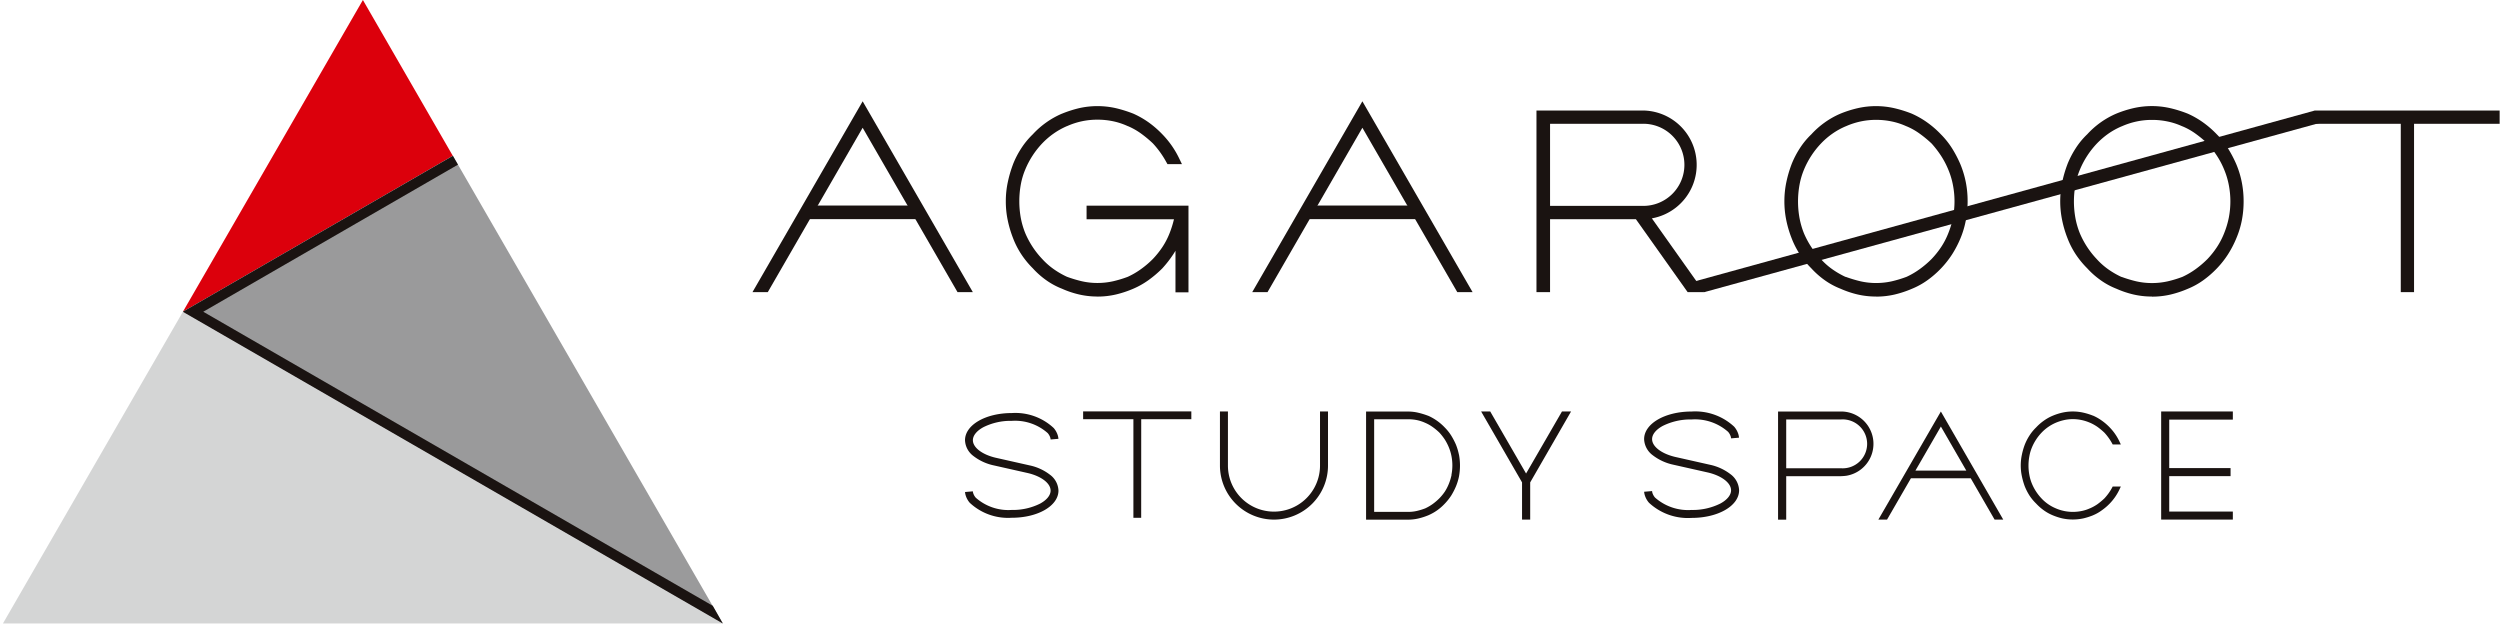 <svg xmlns="http://www.w3.org/2000/svg" xmlns:xlink="http://www.w3.org/1999/xlink" width="184" height="46" viewBox="0 0 184 46">
  <defs>
    <clipPath id="clip-path">
      <rect id="長方形_9686" data-name="長方形 9686" width="184" height="46" transform="translate(16 16.221)" fill="none"/>
    </clipPath>
  </defs>
  <g id="logo" transform="translate(-16 -16.221)">
    <g id="グループ_24151" data-name="グループ 24151" clip-path="url(#clip-path)">
      <path id="パス_108697" data-name="パス 108697" d="M124.7,45.5a5.939,5.939,0,0,1-1.369-.155,6.892,6.892,0,0,1-1.24-.419,5.377,5.377,0,0,1-1.169-.633,6.043,6.043,0,0,1-.983-.874,6.427,6.427,0,0,1-.846-1.033,6.134,6.134,0,0,1-.611-1.2A8.141,8.141,0,0,1,118.1,39.9a6.737,6.737,0,0,1-.144-1.415,6.641,6.641,0,0,1,.144-1.392,8.836,8.836,0,0,1,.382-1.31l0-.006a6.5,6.5,0,0,1,.608-1.181,5.8,5.8,0,0,1,.851-1.034,6.29,6.29,0,0,1,.981-.866,6.2,6.2,0,0,1,1.166-.655l.005,0a8.706,8.706,0,0,1,1.238-.4,6.135,6.135,0,0,1,2.74,0,9.408,9.408,0,0,1,1.254.394l.013.005a6.512,6.512,0,0,1,1.143.653,7.221,7.221,0,0,1,1,.872,6.678,6.678,0,0,1,1.2,1.7l.239.493h-1.065l-.1-.176a6.746,6.746,0,0,0-.975-1.353,8.455,8.455,0,0,0-.879-.73,4.964,4.964,0,0,0-.964-.542l-.009,0a5.037,5.037,0,0,0-1.072-.355,5.564,5.564,0,0,0-1.158-.118,5.428,5.428,0,0,0-1.146.118,5.54,5.54,0,0,0-1.088.356l-.007,0a5.43,5.43,0,0,0-.975.543,5.651,5.651,0,0,0-.842.723,6.3,6.3,0,0,0-1.255,1.934,5.269,5.269,0,0,0-.327,1.105,6.968,6.968,0,0,0,0,2.448,5.869,5.869,0,0,0,.327,1.119,6.411,6.411,0,0,0,1.255,1.913l.005.005a5.14,5.14,0,0,0,.837.737,6.177,6.177,0,0,0,.974.562,9.329,9.329,0,0,0,1.1.33,5.106,5.106,0,0,0,1.141.126,5.245,5.245,0,0,0,1.153-.126,8.414,8.414,0,0,0,1.086-.329,5.743,5.743,0,0,0,.964-.562,6.763,6.763,0,0,0,.878-.748,6.544,6.544,0,0,0,.7-.874,5.522,5.522,0,0,0,.533-1.028h0a7.453,7.453,0,0,0,.321-1.024H123.9v-1H131.4V45.19h-.957V42.131c-.05.088-.105.173-.16.258a8.345,8.345,0,0,1-.8,1.029l-.01.011a8.156,8.156,0,0,1-1.021.868,5.885,5.885,0,0,1-1.124.633,7.706,7.706,0,0,1-1.263.419,5.938,5.938,0,0,1-1.371.155" transform="translate(-27.928 -7.455)" fill="#1a1311"/>
      <path id="パス_108698" data-name="パス 108698" d="M199.779,45.5a5.9,5.9,0,0,1-1.368-.155,7.02,7.02,0,0,1-1.241-.419A5.393,5.393,0,0,1,196,44.294a6.2,6.2,0,0,1-.983-.871,6.523,6.523,0,0,1-.845-1.034,6.142,6.142,0,0,1-.612-1.2,7.976,7.976,0,0,1-.383-1.292,6.957,6.957,0,0,1-.142-1.415,6.854,6.854,0,0,1,.142-1.392,8.667,8.667,0,0,1,.382-1.31l0-.005a6.781,6.781,0,0,1,.61-1.183,5.564,5.564,0,0,1,.85-1.03,6.211,6.211,0,0,1,.98-.869,6.122,6.122,0,0,1,1.168-.656l0,0a8.114,8.114,0,0,1,1.239-.395,6.073,6.073,0,0,1,2.739,0,8.959,8.959,0,0,1,1.254.393l.012.005a6.417,6.417,0,0,1,1.143.653,6.962,6.962,0,0,1,1,.869,6.054,6.054,0,0,1,.823,1.032,8.559,8.559,0,0,1,.612,1.172l0,0a7.061,7.061,0,0,1,.4,1.327,7.223,7.223,0,0,1,.132,1.386,7.384,7.384,0,0,1-.132,1.41A6.6,6.6,0,0,1,206,41.2a7.654,7.654,0,0,1-.616,1.188,7.026,7.026,0,0,1-.817,1.037,7.1,7.1,0,0,1-1,.871,5.541,5.541,0,0,1-1.148.635,7.737,7.737,0,0,1-1.262.419,5.947,5.947,0,0,1-1.371.155m-2.242-1.456a9.581,9.581,0,0,0,1.1.331,5.141,5.141,0,0,0,1.141.125,5.293,5.293,0,0,0,1.152-.125,8.573,8.573,0,0,0,1.088-.33,5.74,5.74,0,0,0,.962-.562,6.949,6.949,0,0,0,.88-.749,6.371,6.371,0,0,0,.7-.873,5.369,5.369,0,0,0,.533-1.029l0,0a6.244,6.244,0,0,0,.336-1.125,6.267,6.267,0,0,0,0-2.439,5.571,5.571,0,0,0-.336-1.11v0a6.218,6.218,0,0,0-.537-1.026,7.42,7.42,0,0,0-.694-.9,8.552,8.552,0,0,0-.88-.727,4.8,4.8,0,0,0-.962-.54l-.009,0a4.972,4.972,0,0,0-1.073-.354,5.512,5.512,0,0,0-1.158-.119,5.4,5.4,0,0,0-1.148.119,5.575,5.575,0,0,0-1.088.356l-.005,0a5.3,5.3,0,0,0-.975.54,5.471,5.471,0,0,0-.84.723,6.3,6.3,0,0,0-1.258,1.935,5.412,5.412,0,0,0-.324,1.107,6.818,6.818,0,0,0,0,2.447,5.978,5.978,0,0,0,.324,1.119,6.379,6.379,0,0,0,1.256,1.91l.008.008a4.979,4.979,0,0,0,.835.737,6.363,6.363,0,0,0,.973.562" transform="translate(-45.704 -7.454)" fill="#1a1311"/>
      <path id="パス_108699" data-name="パス 108699" d="M226.381,45.5a5.947,5.947,0,0,1-1.371-.155,7.007,7.007,0,0,1-1.239-.419,5.346,5.346,0,0,1-1.17-.635,6.044,6.044,0,0,1-.982-.871,6.6,6.6,0,0,1-.847-1.034,6.2,6.2,0,0,1-.611-1.2,7.893,7.893,0,0,1-.382-1.292,6.87,6.87,0,0,1-.145-1.415,6.775,6.775,0,0,1,.145-1.392,8.582,8.582,0,0,1,.382-1.31v-.005a6.832,6.832,0,0,1,.611-1.183,5.535,5.535,0,0,1,.85-1.03,6.275,6.275,0,0,1,.979-.869,6.2,6.2,0,0,1,1.169-.656l0,0a8.2,8.2,0,0,1,1.236-.395,6.083,6.083,0,0,1,2.742,0,9.036,9.036,0,0,1,1.252.393l.014.005a6.458,6.458,0,0,1,1.142.653,7.108,7.108,0,0,1,1,.869,5.787,5.787,0,0,1,.824,1.032,9.014,9.014,0,0,1,.614,1.172v0A6.819,6.819,0,0,1,233,37.1a7.22,7.22,0,0,1,.132,1.387,7.373,7.373,0,0,1-.132,1.41,6.564,6.564,0,0,1-.4,1.306,7.522,7.522,0,0,1-.616,1.188,6.769,6.769,0,0,1-.818,1.037,7.185,7.185,0,0,1-1,.871,5.488,5.488,0,0,1-1.149.635,7.649,7.649,0,0,1-1.26.419,5.943,5.943,0,0,1-1.371.155m-2.241-1.456a9.221,9.221,0,0,0,1.1.331,5.15,5.15,0,0,0,1.141.125,5.283,5.283,0,0,0,1.152-.125,8.3,8.3,0,0,0,1.088-.33,5.761,5.761,0,0,0,.964-.562,7.059,7.059,0,0,0,.879-.749,6.266,6.266,0,0,0,.695-.873,5.56,5.56,0,0,0,.535-1.029v0a6.512,6.512,0,0,0,.34-1.125,6.327,6.327,0,0,0,0-2.439,5.727,5.727,0,0,0-.335-1.11l0,0a6.027,6.027,0,0,0-.537-1.026,7.418,7.418,0,0,0-.693-.9,8.414,8.414,0,0,0-.879-.727,4.82,4.82,0,0,0-.964-.54l-.01,0a4.959,4.959,0,0,0-1.072-.354,5.518,5.518,0,0,0-1.158-.119,5.368,5.368,0,0,0-1.146.119,5.485,5.485,0,0,0-1.087.356l-.006,0a5.347,5.347,0,0,0-.978.54,5.856,5.856,0,0,0-.841.723,6.322,6.322,0,0,0-1.255,1.935h0a5.274,5.274,0,0,0-.325,1.107,6.864,6.864,0,0,0,0,2.447,5.925,5.925,0,0,0,.326,1.119,6.363,6.363,0,0,0,1.255,1.91l.006.008a5.13,5.13,0,0,0,.835.737,6.285,6.285,0,0,0,.976.562" transform="translate(-52.002 -7.454)" fill="#1a1311"/>
      <path id="パス_108700" data-name="パス 108700" d="M251.491,45.279h-.977V32.889h-6.323V31.91h13.6v.979h-6.3Z" transform="translate(-57.817 -7.555)" fill="#1a1311"/>
      <path id="パス_108701" data-name="パス 108701" d="M181.473,45.279h-1.217l-3.811-5.372h-6.317v5.372h-1V31.909h7.812a4,4,0,0,1,.681,7.938Zm-11.345-6.35h6.811a3.022,3.022,0,1,0,0-6.043h-6.811Z" transform="translate(-40.044 -7.555)" fill="#1a1311"/>
      <path id="パス_108702" data-name="パス 108702" d="M184.869,45.279l-1.4-.6L229.814,31.91l.314.925Z" transform="translate(-43.44 -7.555)" fill="#1a1311"/>
      <path id="パス_108703" data-name="パス 108703" d="M109.745,45.069h-1.127l-6.984-12.1-6.983,12.1H93.524l8.111-14.047Z" transform="translate(-22.143 -7.345)" fill="#1a1311"/>
      <path id="パス_108704" data-name="パス 108704" d="M107.271,42.073H98.25l.216-1h8.59Z" transform="translate(-23.262 -9.725)" fill="#1a1311"/>
      <path id="パス_108705" data-name="パス 108705" d="M157.938,45.069h-1.126l-6.985-12.1-6.983,12.1h-1.126l8.109-14.047Z" transform="translate(-33.555 -7.345)" fill="#1a1311"/>
      <path id="パス_108706" data-name="パス 108706" d="M155.464,42.073h-9.024l.216-1h8.591Z" transform="translate(-34.673 -9.725)" fill="#1a1311"/>
      <path id="パス_108707" data-name="パス 108707" d="M159.532,64.118a4.4,4.4,0,0,0-.225-.752h0a5.371,5.371,0,0,0-.349-.666,3.421,3.421,0,0,0-.466-.583,3.815,3.815,0,0,0-1.217-.866l-.007,0a5.882,5.882,0,0,0-.714-.221,3.244,3.244,0,0,0-.775-.091h-3.083v7.957h3.083a3.384,3.384,0,0,0,.778-.089,4.835,4.835,0,0,0,.716-.232,3.6,3.6,0,0,0,.65-.363,3.723,3.723,0,0,0,.572-.5,4.079,4.079,0,0,0,.465-.585,5.166,5.166,0,0,0,.349-.675,3.963,3.963,0,0,0,.226-.741,4.356,4.356,0,0,0,0-1.591m-.548,1.484a3.752,3.752,0,0,1-.192.637v0a3.429,3.429,0,0,1-.3.589,3.646,3.646,0,0,1-.4.49,4.009,4.009,0,0,1-.5.427,3.406,3.406,0,0,1-.546.318,4.635,4.635,0,0,1-.617.189,2.765,2.765,0,0,1-.653.069h-2.488V61.505h2.488a3.384,3.384,0,0,1,.657.063,2.917,2.917,0,0,1,.609.2l0,0a2.822,2.822,0,0,1,.546.306,4.308,4.308,0,0,1,.5.414,4.137,4.137,0,0,1,.4.511,3.717,3.717,0,0,1,.3.583l0,0a3.3,3.3,0,0,1,.189.63,3.555,3.555,0,0,1,.067.688,3.519,3.519,0,0,1-.067.694" transform="translate(-36.153 -14.428)" fill="#1a1311"/>
      <path id="パス_108708" data-name="パス 108708" d="M170.41,60.935h-.669L167.1,65.5l-2.639-4.567h-.67l3.012,5.219v2.738h.6V66.154Z" transform="translate(-38.781 -14.428)" fill="#1a1311"/>
      <path id="パス_108709" data-name="パス 108709" d="M142.582,68.892a3.981,3.981,0,0,1-3.976-3.976V60.935h.588v3.981a3.388,3.388,0,0,0,6.777,0V60.935h.588v3.981a3.98,3.98,0,0,1-3.976,3.976" transform="translate(-32.818 -14.428)" fill="#1a1311"/>
      <path id="パス_108710" data-name="パス 108710" d="M117.458,68.79a4.125,4.125,0,0,1-3.085-1.1,1.508,1.508,0,0,1-.3-.536,1.282,1.282,0,0,1-.05-.259l.576-.05a.652.652,0,0,0,.027.14.93.93,0,0,0,.189.33,3.617,3.617,0,0,0,2.644.9,4.472,4.472,0,0,0,2.09-.466c.491-.267.772-.616.772-.957,0-.532-.666-1.049-1.657-1.287l-2.539-.572a3.7,3.7,0,0,1-1.472-.679,1.52,1.52,0,0,1-.631-1.17c0-1.123,1.511-2,3.441-2a4.128,4.128,0,0,1,3.085,1.1,1.506,1.506,0,0,1,.3.536,1.277,1.277,0,0,1,.05.259l-.575.05a.756.756,0,0,0-.027-.141.954.954,0,0,0-.189-.33,3.617,3.617,0,0,0-2.644-.9,4.469,4.469,0,0,0-2.09.467c-.491.266-.772.615-.772.957,0,.531.666,1.048,1.658,1.286l2.539.572a3.692,3.692,0,0,1,1.471.679,1.52,1.52,0,0,1,.631,1.171c0,1.122-1.51,2-3.44,2" transform="translate(-26.997 -14.462)" fill="#1a1311"/>
      <path id="パス_108711" data-name="パス 108711" d="M129.684,68.756h-.573V61.5h-3.7v-.576h7.964V61.5h-3.688Z" transform="translate(-29.693 -14.425)" fill="#1a1311"/>
      <path id="パス_108712" data-name="パス 108712" d="M197.072,65.695h-4.046v3.2h-.6V60.936h4.648a2.38,2.38,0,0,1,.406,4.724l-.107.014-.1.009-.1.007Zm-4.046-.581h4.052a1.8,1.8,0,1,0,0-3.594h-4.052Z" transform="translate(-45.561 -14.428)" fill="#1a1311"/>
      <path id="パス_108713" data-name="パス 108713" d="M210.654,68.892h.637L206.7,60.936l-4.6,7.956h.638l1.759-3.044h4.4Zm-5.826-3.609,1.873-3.241,1.87,3.241Z" transform="translate(-47.852 -14.428)" fill="#1a1311"/>
      <path id="パス_108714" data-name="パス 108714" d="M222.539,66.563a3.835,3.835,0,0,1-.556.769,5.147,5.147,0,0,1-.5.418,3.093,3.093,0,0,1-.547.306l-.006,0a2.749,2.749,0,0,1-.609.2,3.192,3.192,0,0,1-.66.068,3.137,3.137,0,0,1-1.268-.267l0,0a3.02,3.02,0,0,1-1.034-.72,3.588,3.588,0,0,1-.714-1.1,3.055,3.055,0,0,1-.183-.628,3.738,3.738,0,0,1,0-1.387,3.021,3.021,0,0,1,.183-.629,3.579,3.579,0,0,1,.714-1.1,3.174,3.174,0,0,1,1.034-.724h0a3.457,3.457,0,0,1,.617-.2,2.95,2.95,0,0,1,.651-.072,3.178,3.178,0,0,1,1.269.269h.006a3.369,3.369,0,0,1,.547.309,5.138,5.138,0,0,1,.5.417,4.017,4.017,0,0,1,.556.769l.055.1h.6l-.134-.282a3.862,3.862,0,0,0-.682-.969,3.957,3.957,0,0,0-.569-.492,3.537,3.537,0,0,0-.65-.374l-.009,0a4.814,4.814,0,0,0-.712-.223,3.533,3.533,0,0,0-1.559,0,4.2,4.2,0,0,0-.7.226h0a3.3,3.3,0,0,0-.666.374,3.619,3.619,0,0,0-.556.488,3.329,3.329,0,0,0-.485.591,3.884,3.884,0,0,0-.347.672l0,0a4.827,4.827,0,0,0-.214.743,3.8,3.8,0,0,0,0,1.589,5.035,5.035,0,0,0,.214.745l0,0a4.122,4.122,0,0,0,.347.675,3.485,3.485,0,0,0,.485.584,3.638,3.638,0,0,0,.556.492,3.26,3.26,0,0,0,.666.373h0a4.355,4.355,0,0,0,.7.228,3.658,3.658,0,0,0,1.559,0,4.828,4.828,0,0,0,.712-.227l.009-.006a3.008,3.008,0,0,0,.65-.372,3.924,3.924,0,0,0,.569-.488,3.834,3.834,0,0,0,.682-.969l.134-.282h-.6Z" transform="translate(-51.1 -14.428)" fill="#1a1311"/>
      <path id="パス_108715" data-name="パス 108715" d="M234.645,61.533v-.6H229.37v7.957h5.275V68.3h-4.682V65.693h4.515V65.1h-4.515V61.533Z" transform="translate(-54.308 -14.428)" fill="#1a1311"/>
      <path id="パス_108716" data-name="パス 108716" d="M183,68.767a4.193,4.193,0,0,1-3.134-1.117,1.534,1.534,0,0,1-.305-.545,1.255,1.255,0,0,1-.051-.263l.585-.05a.673.673,0,0,0,.027.143.964.964,0,0,0,.192.337,3.676,3.676,0,0,0,2.686.91,4.543,4.543,0,0,0,2.123-.474c.5-.271.785-.625.785-.972,0-.54-.677-1.065-1.684-1.307l-2.58-.581a3.759,3.759,0,0,1-1.494-.689,1.544,1.544,0,0,1-.641-1.189c0-1.14,1.535-2.033,3.495-2.033a4.2,4.2,0,0,1,3.134,1.117,1.546,1.546,0,0,1,.305.545,1.307,1.307,0,0,1,.051.263l-.585.05a.663.663,0,0,0-.027-.143.975.975,0,0,0-.192-.337,3.676,3.676,0,0,0-2.686-.91,4.544,4.544,0,0,0-2.124.474c-.5.271-.784.625-.784.972,0,.54.676,1.065,1.684,1.307l2.579.581a3.763,3.763,0,0,1,1.5.689,1.546,1.546,0,0,1,.641,1.189c0,1.14-1.535,2.033-3.495,2.033" transform="translate(-42.502 -14.428)" fill="#1a1311"/>
      <path id="パス_108717" data-name="パス 108717" d="M21.247,74.258H74.23L34.493,51.315Z" transform="translate(-5.031 -12.15)" fill="#d4d5d5"/>
      <path id="パス_108718" data-name="パス 108718" d="M38.6,44.2l19.87-11.474L51.849,21.254Z" transform="translate(-9.14 -5.032)" fill="#dc000c"/>
      <path id="パス_108719" data-name="パス 108719" d="M78.34,70.7,58.473,36.282,38.6,47.756Z" transform="translate(-9.14 -8.59)" fill="#9a9a9b"/>
      <path id="パス_108720" data-name="パス 108720" d="M40.1,47.756,58.846,36.93l-.373-.648L38.6,47.756,78.339,70.7,77.6,69.4Z" transform="translate(-9.14 -8.591)" fill="#1a1311"/>
    </g>
  </g>
</svg>
